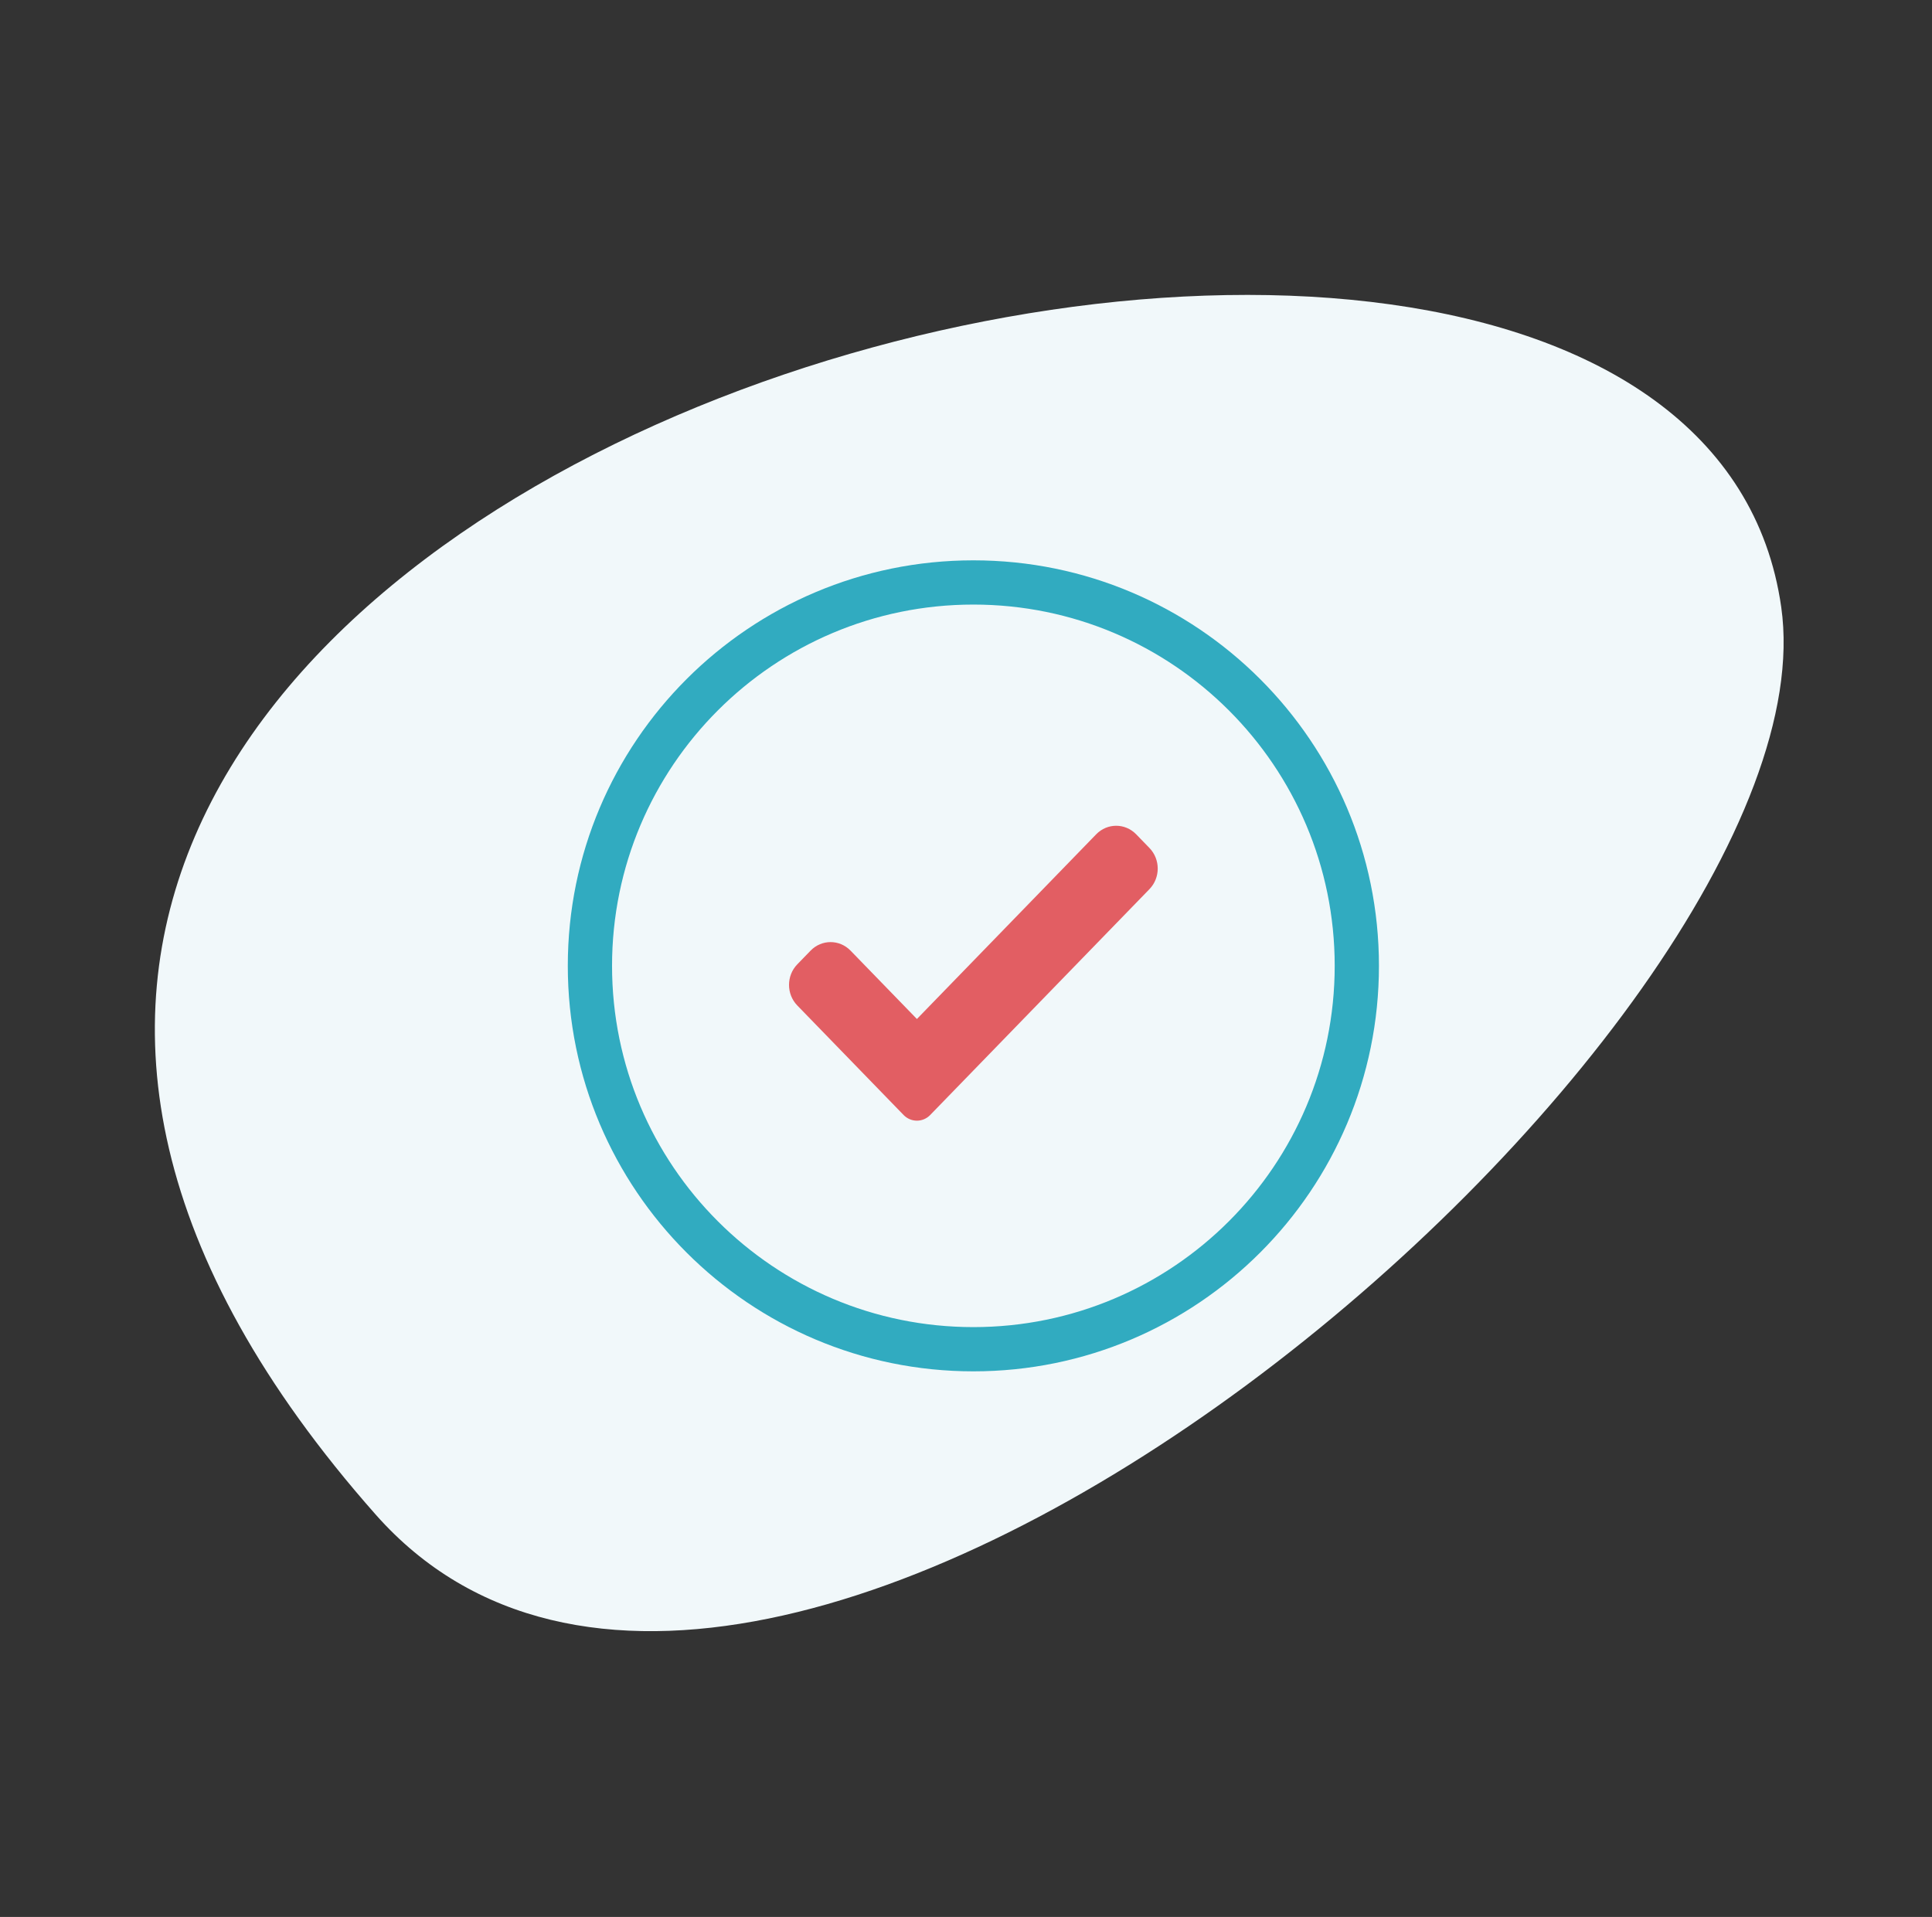 <svg xmlns="http://www.w3.org/2000/svg" width="131" height="130" viewBox="0 0 131 130">
    <rect x="0" y="0" width="131" height="130" fill="#333333" stroke="none"/>
    <g fill="none" fill-rule="evenodd">
        <g>
            <g>
                <path fill="#F1F8FA" d="M120.278 41.175c4.045 28.5-68.791 91.555-95.312 61.53-62.055-70.22 88.493-109.577 95.312-61.53z" style="mix-blend-mode:multiply" transform="translate(-734 -463) translate(734.5 463)"/>
                <g fill-rule="nonzero">
                    <path fill="#31ABC0" d="M27.5 0C42.688 0 55 12.312 55 27.5S42.688 55 27.5 55 0 42.688 0 27.5 12.312 0 27.5 0zm0 3C13.969 3 3 13.969 3 27.5S13.969 52 27.5 52 52 41.031 52 27.5 41.031 3 27.5 3z" transform="translate(-734 -463) translate(734.5 463) translate(38 38)"/>
                    <g fill="#E25E63">
                        <path d="M9.573 19.615c-.239.247-.564.385-.902.385-.339 0-.664-.138-.903-.385L.561 12.188c-.748-.77-.748-2.02 0-2.79l.902-.93c.749-.77 1.96-.77 2.708 0l4.5 4.637L20.829.578c.748-.77 1.96-.77 2.708 0l.902.93c.748.77.748 2.02 0 2.79L9.573 19.614z" transform="translate(-734 -463) translate(734.5 463) translate(38 38) translate(15 18)"/>
                    </g>
                </g>
            </g>
        </g>
    </g>
</svg>
